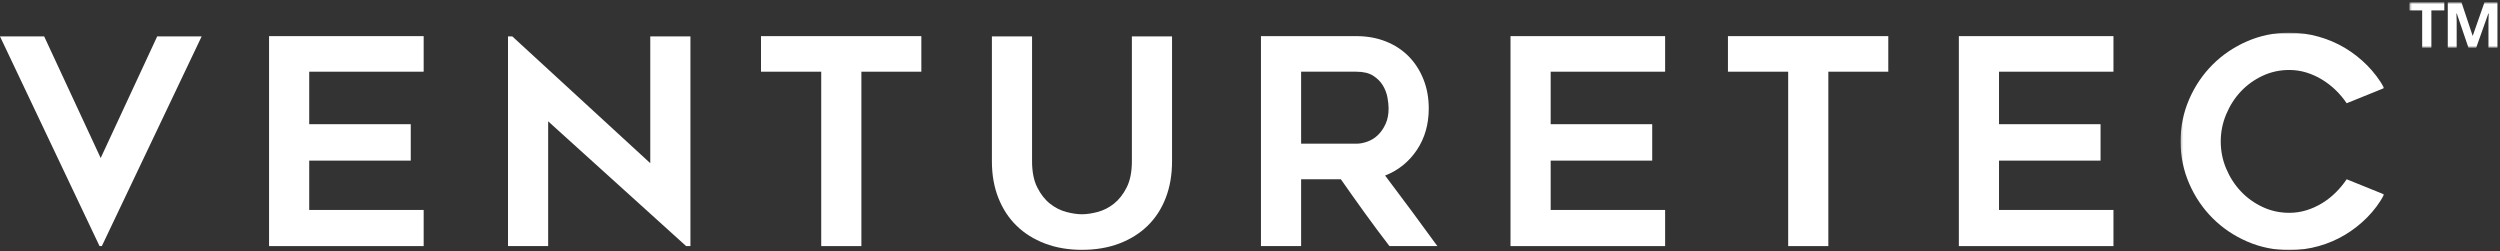 <?xml version="1.0" encoding="UTF-8"?>
<svg width="1094px" height="110px" viewBox="0 0 1094 110" version="1.1" xmlns="http://www.w3.org/2000/svg" xmlns:xlink="http://www.w3.org/1999/xlink">
    <rect x="0" y="0" width="1094" height="110" fill="#333333" stroke="none"/>
    <!-- Generator: Sketch 48.2 (47327) - http://www.bohemiancoding.com/sketch -->
    <title>venturetec_Word</title>
    <desc>Created with Sketch.</desc>
    <defs>
        <polygon id="path-1" points="0.223 0.853 89.344 0.853 89.344 96 0.223 96"></polygon>
        <polygon id="path-3" points="0.366 0.551 39.01 0.551 39.01 20.452 0.366 20.452"></polygon>
    </defs>
    <g id="Page-1" stroke="none" stroke-width="1" fill="none" fill-rule="evenodd">
        <g id="venturetec_Word">
            <g id="Page-1">
                <polygon id="Fill-1" fill="#FFF" points="68.787 15.935 44.059 69.156 19.33 15.935 0 15.935 43.556 107.692 44.561 107.692 88.242 15.935"></polygon>
                <polygon id="Fill-2" fill="#FFF" points="135.313 31.375 135.313 54.346 179.748 54.346 179.748 70.287 135.313 70.287 135.313 91.877 185.396 91.877 185.396 107.692 117.74 107.692 117.74 15.81 185.396 15.81 185.396 31.375"></polygon>
                <polygon id="Fill-3" fill="#FFF" points="300.254 107.692 239.874 53.089 239.874 107.692 222.3 107.692 222.3 15.935 224.183 15.935 284.56 71.416 284.56 15.935 302.133 15.935 302.133 107.692"></polygon>
                <polygon id="Fill-4" fill="#FFF" points="403.179 31.375 376.945 31.375 376.945 107.692 359.371 107.692 359.371 31.375 333.012 31.375 333.012 15.81 403.179 15.81"></polygon>
                <g id="Group-21" transform="translate(434, 0.449)">
                    <path d="M39.471,108.875 C33.528,108.875 28.131,107.953 23.278,106.113 C18.424,104.273 14.282,101.68 10.852,98.331 C7.418,94.984 4.764,90.926 2.881,86.155 C0.998,81.385 0.056,76.072 0.056,70.214 L0.056,15.486 L17.629,15.486 L17.629,70.125 C17.629,74.721 18.383,78.521 19.889,81.531 C21.395,84.539 23.256,86.92 25.475,88.674 C27.692,90.43 30.076,91.641 32.629,92.309 C35.182,92.977 37.461,93.311 39.471,93.311 C41.479,93.311 43.758,92.977 46.311,92.309 C48.864,91.641 51.248,90.43 53.467,88.674 C55.682,86.92 57.545,84.539 59.053,81.531 C60.559,78.521 61.311,74.721 61.311,70.125 L61.311,15.486 L78.885,15.486 L78.885,70.214 C78.885,76.072 77.963,81.385 76.123,86.155 C74.282,90.926 71.645,94.984 68.215,98.331 C64.783,101.68 60.641,104.273 55.789,106.113 C50.934,107.953 45.496,108.875 39.471,108.875" id="Fill-5" fill="#FFF"></path>
                    <path d="M135.369,62.432 L159.517,62.432 C161.101,62.432 162.748,62.118 164.457,61.491 C166.168,60.863 167.689,59.902 169.023,58.604 C170.357,57.307 171.463,55.697 172.34,53.771 C173.215,51.846 173.654,49.587 173.654,46.993 C173.654,45.655 173.486,44.065 173.154,42.223 C172.82,40.383 172.152,38.625 171.15,36.951 C170.15,35.278 168.732,33.856 166.896,32.683 C165.06,31.512 162.601,30.926 159.517,30.926 L135.369,30.926 L135.369,62.432 Z M135.369,107.244 L117.797,107.244 L117.797,15.361 L159.541,15.361 C164.236,15.361 168.531,16.135 172.43,17.683 C176.328,19.233 179.66,21.408 182.426,24.209 C185.189,27.014 187.349,30.361 188.9,34.252 C190.451,38.143 191.226,42.391 191.226,46.993 C191.226,53.94 189.488,60.006 186.008,65.194 C182.529,70.383 177.898,74.106 172.115,76.366 C179.834,86.576 187.461,96.868 194.992,107.244 L174.031,107.244 C170.359,102.473 166.773,97.662 163.271,92.809 C159.767,87.955 156.264,83.018 152.76,77.996 L135.369,77.996 L135.369,107.244 Z" id="Fill-7" fill="#FFF"></path>
                    <polygon id="Fill-9" fill="#FFF" points="244.572 30.926 244.572 53.897 289.008 53.897 289.008 69.838 244.572 69.838 244.572 91.428 294.656 91.428 294.656 107.243 227 107.243 227 15.361 294.656 15.361 294.656 30.926"></polygon>
                    <polygon id="Fill-11" fill="#FFF" points="392.315 30.926 366.08 30.926 366.08 107.243 348.507 107.243 348.507 30.926 322.147 30.926 322.147 15.361 392.315 15.361"></polygon>
                    <polygon id="Fill-13" fill="#FFF" points="440.766 30.926 440.766 53.897 485.202 53.897 485.202 69.838 440.766 69.838 440.766 91.428 490.85 91.428 490.85 107.243 423.194 107.243 423.194 15.361 490.85 15.361 490.85 30.926"></polygon>
                    <g id="Group-17" transform="translate(520, 13)">
                        <mask id="mask-2" fill="white">
                            <use xlink:href="#path-1"></use>
                        </mask>
                        <g id="Clip-16"></g>
                        <path d="M89.344,71.648 C87.336,75.332 84.867,78.658 81.938,81.627 C79.008,84.599 75.766,87.15 72.211,89.285 C68.653,91.419 64.805,93.072 60.662,94.243 C56.52,95.414 52.231,96 47.795,96 C41.27,96 35.117,94.745 29.344,92.234 C23.571,89.724 18.528,86.315 14.219,82.004 C9.908,77.695 6.498,72.653 3.989,66.878 C1.479,61.105 0.223,54.955 0.223,48.427 C0.223,41.9 1.479,35.75 3.989,29.975 C6.498,24.201 9.908,19.16 14.219,14.849 C18.528,10.541 23.571,7.13 29.344,4.619 C35.117,2.109 41.27,0.853 47.795,0.853 C52.231,0.853 56.52,1.44 60.662,2.611 C64.805,3.784 68.653,5.435 72.211,7.569 C75.766,9.703 79.008,12.256 81.938,15.226 C84.867,18.197 87.336,21.482 89.344,25.08 L72.901,31.732 C71.561,29.724 69.992,27.841 68.194,26.084 C66.393,24.326 64.407,22.779 62.231,21.439 C60.055,20.101 57.754,19.054 55.328,18.301 C52.899,17.548 50.389,17.171 47.795,17.171 C43.612,17.171 39.699,18.031 36.059,19.745 C32.42,21.46 29.26,23.742 26.582,26.585 C23.903,29.431 21.77,32.757 20.182,36.565 C18.59,40.374 17.795,44.328 17.795,48.427 C17.795,52.613 18.59,56.585 20.182,60.351 C21.77,64.117 23.903,67.423 26.582,70.267 C29.26,73.114 32.42,75.394 36.059,77.109 C39.699,78.825 43.612,79.682 47.795,79.682 C50.389,79.682 52.899,79.306 55.328,78.552 C57.754,77.799 60.055,76.753 62.231,75.414 C64.407,74.077 66.393,72.507 68.194,70.707 C69.992,68.909 71.561,67.004 72.901,64.996 L89.344,71.648 Z" id="Fill-15" fill="#FFF" mask="url(#mask-2)"></path>
                    </g>
                    <g id="Group-20" transform="translate(620, 0)">
                        <mask id="mask-4" fill="white">
                            <use xlink:href="#path-3"></use>
                        </mask>
                        <g id="Clip-19"></g>
                        <path d="M26.202,20.452 L21.096,5.464 L20.93,5.464 L21.04,8.749 L21.04,20.452 L17.148,20.452 L17.148,0.551 L23.139,0.551 L28.052,15.29 L33.213,0.551 L39.01,0.551 L39.01,20.452 L34.952,20.452 L34.952,9.024 L35.062,5.464 L34.896,5.464 L29.569,20.452 L26.202,20.452 Z M9.972,20.452 L5.942,20.452 L5.942,4.111 L0.366,4.111 L0.366,0.551 L15.631,0.551 L15.631,4.111 L9.972,4.111 L9.972,20.452 Z" id="Fill-18" fill="#FFF" mask="url(#mask-4)"></path>
                    </g>
                </g>
            </g>
        </g>
    </g>
</svg>
